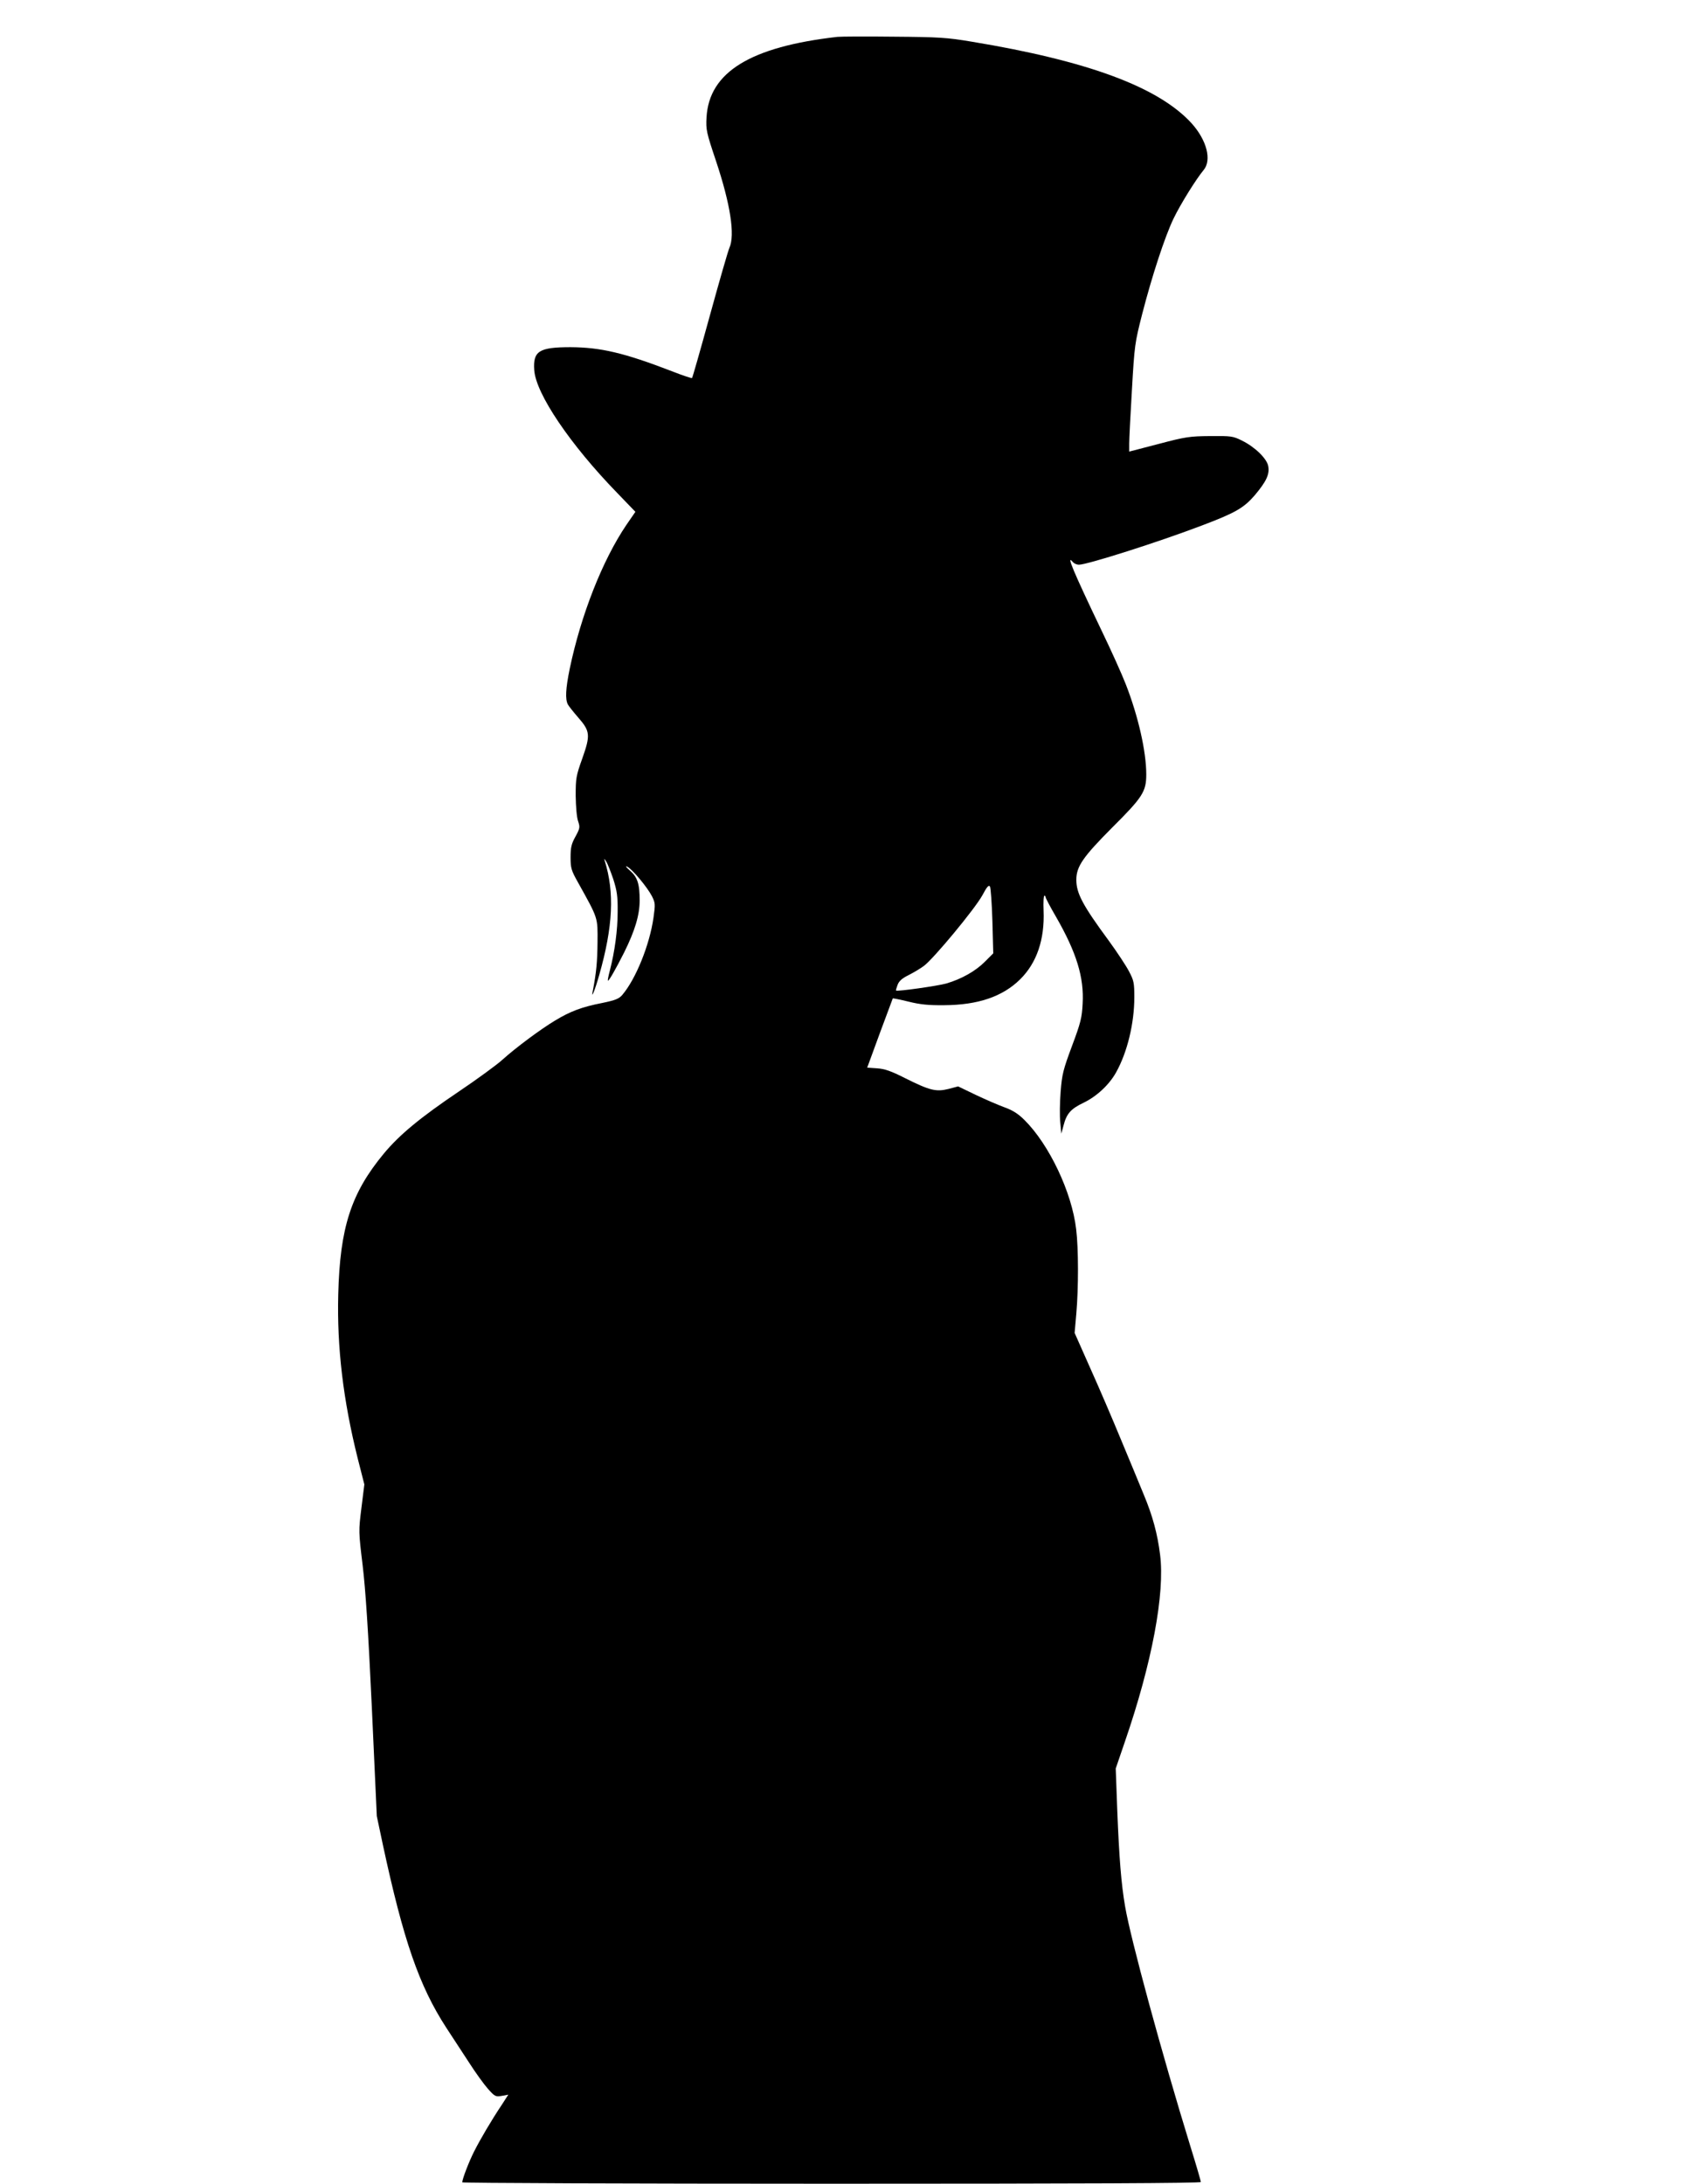 <?xml version="1.0" standalone="no"?>
<!DOCTYPE svg PUBLIC "-//W3C//DTD SVG 20010904//EN"
 "http://www.w3.org/TR/2001/REC-SVG-20010904/DTD/svg10.dtd">
<svg version="1.0" xmlns="http://www.w3.org/2000/svg"
 width="989pt" height="1280pt" viewBox="0 0 989 1280"
 preserveAspectRatio="xMidYMid meet">
<g transform="translate(0,1280) scale(0.1,-0.1)"
fill="#000000" stroke="none">
<path d="M4910 12584 c-511 -58 -753 -207 -768 -472 -4 -73 -1 -87 56 -257 84
-252 112 -433 78 -508 -8 -18 -59 -195 -114 -395 -55 -200 -102 -365 -105
-368 -2 -2 -55 15 -118 40 -280 108 -418 140 -594 141 -185 0 -221 -23 -213
-135 10 -139 211 -436 486 -719 l107 -111 -53 -77 c-140 -207 -266 -527 -332
-843 -24 -117 -27 -178 -11 -209 6 -11 34 -46 61 -77 70 -80 72 -103 24 -239
-37 -103 -39 -117 -39 -220 1 -63 6 -126 14 -148 12 -36 11 -42 -15 -90 -24
-43 -29 -64 -29 -122 0 -64 4 -77 45 -150 118 -212 114 -201 113 -348 -1 -115
-7 -178 -28 -287 -11 -52 13 6 38 95 81 284 90 486 32 670 -5 14 -2 13 9 -5 9
-14 27 -61 42 -105 21 -67 26 -98 25 -190 0 -107 -17 -233 -46 -345 -8 -30
-13 -56 -11 -58 5 -4 45 66 95 165 63 127 91 219 91 305 0 98 -13 137 -58 176
-22 19 -28 29 -15 22 29 -14 117 -119 145 -173 20 -40 20 -47 9 -127 -23 -159
-103 -358 -183 -452 -19 -22 -40 -31 -118 -47 -118 -23 -187 -49 -276 -103
-85 -51 -229 -158 -309 -230 -33 -30 -148 -114 -255 -186 -224 -151 -348 -253
-440 -364 -192 -232 -257 -433 -267 -825 -8 -311 29 -621 114 -961 l39 -153
-17 -137 c-17 -136 -17 -139 7 -337 17 -142 33 -383 54 -835 l29 -635 36 -170
c120 -558 212 -825 371 -1070 36 -55 96 -147 134 -205 37 -58 87 -127 110
-153 41 -46 45 -48 82 -42 l38 7 -38 -59 c-61 -91 -126 -202 -162 -273 -31
-61 -70 -163 -70 -182 0 -4 974 -8 2165 -8 1474 0 2165 3 2165 10 0 6 -27 99
-61 208 -167 542 -351 1218 -383 1407 -23 133 -35 287 -46 563 l-9 246 53 155
c160 464 236 872 207 1098 -15 122 -44 229 -96 353 -24 58 -83 202 -133 321
-49 119 -130 308 -181 421 l-91 205 10 114 c13 149 13 381 -1 494 -25 216
-158 496 -303 640 -37 37 -69 57 -116 74 -36 13 -112 46 -169 73 l-104 50 -57
-15 c-72 -18 -109 -9 -253 63 -83 42 -120 55 -165 58 l-58 4 74 202 c41 110
75 202 76 204 2 1 43 -7 92 -19 68 -17 118 -22 209 -21 198 1 343 50 446 152
97 96 144 233 137 403 -2 48 0 87 5 87 4 0 7 -4 7 -9 0 -5 27 -57 61 -115 120
-209 165 -355 156 -509 -4 -81 -11 -111 -62 -247 -52 -140 -59 -166 -67 -270
-5 -63 -6 -144 -2 -180 l6 -65 13 48 c18 70 43 98 119 134 76 37 149 105 189
177 66 118 107 288 107 441 0 84 -3 98 -31 151 -17 33 -70 113 -118 179 -154
209 -191 279 -191 358 0 78 39 134 209 305 180 179 201 212 201 313 0 134 -47
341 -120 528 -22 57 -86 199 -142 315 -167 349 -210 452 -168 401 7 -8 23 -15
35 -15 49 0 464 132 719 229 199 75 248 104 312 178 68 81 88 123 79 171 -8
44 -78 112 -153 149 -54 27 -64 28 -187 27 -120 -1 -143 -4 -302 -46 l-173
-45 0 47 c0 26 7 168 16 316 15 261 17 274 60 443 58 225 133 454 184 560 41
85 132 231 176 284 49 58 19 175 -70 274 -193 212 -606 366 -1291 479 -143 24
-191 27 -455 29 -162 2 -311 1 -330 -1z m908 -5184 l5 -188 -50 -50 c-55 -55
-137 -101 -226 -127 -50 -14 -288 -48 -294 -41 -2 1 3 16 9 33 8 22 26 38 62
56 28 14 69 38 92 55 57 42 299 334 343 414 27 51 38 63 45 51 4 -8 11 -100
14 -203z"/>
</g>
</svg>
